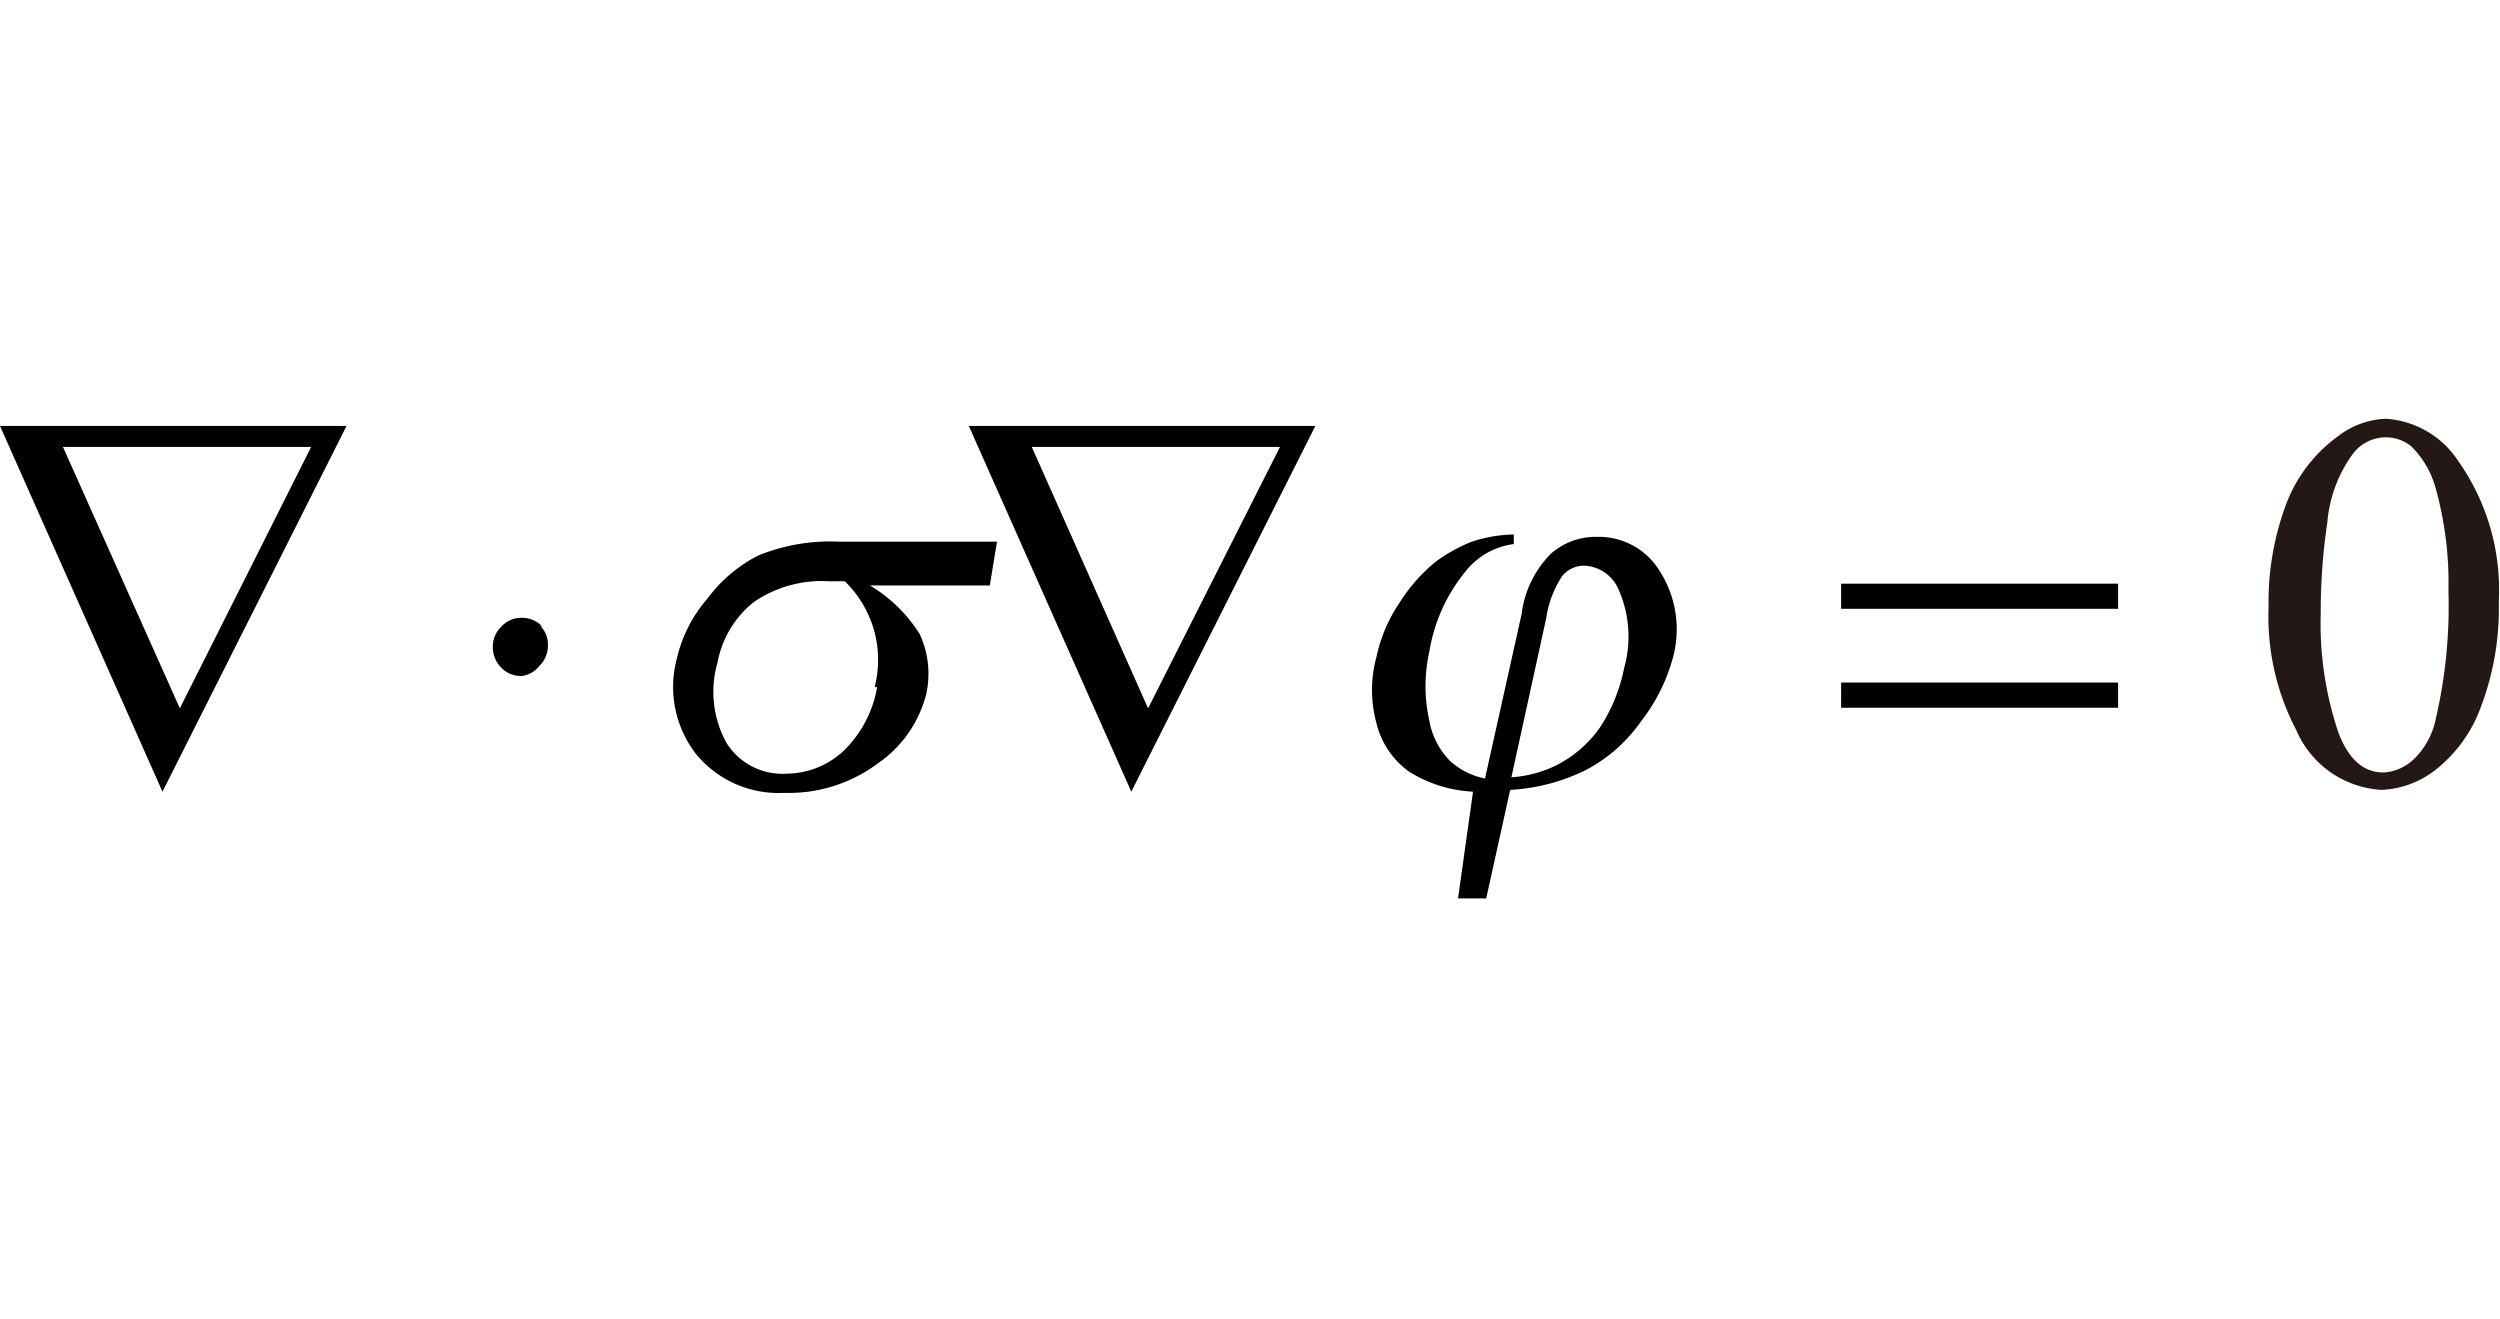 <svg xmlns="http://www.w3.org/2000/svg" viewBox="0 0 41.7 8.03" height="22"><defs><style>.cls-1{fill:#231815}</style></defs><title>morichi_math04</title><g id="レイヤー_2" data-name="レイヤー 2"><g id="レイヤー_1-2" data-name="レイヤー 1"><path d="M5.78.12H0l2.71 6.1zM1.05.47h4.14L3 4.83zm8 3a.46.46 0 0 0-.34-.15.45.45 0 0 0-.35.15.46.46 0 0 0-.14.34.48.48 0 0 0 .14.34.45.45 0 0 0 .35.14.45.45 0 0 0 .29-.17.48.48 0 0 0 .14-.34.46.46 0 0 0-.14-.34zM21.94.12h-5.78l2.71 6.1zm-4.73.35h4.14l-2.2 4.36zm13.5 2.7h4.62v-.42h-4.62zm0 1.65h4.62V4.4h-4.62zM16.63 2.05H14a3.18 3.18 0 0 0-1.35.23 2.42 2.42 0 0 0-.85.72 2.31 2.31 0 0 0-.51 1 1.83 1.83 0 0 0 .31 1.58 1.78 1.78 0 0 0 1.48.66 2.48 2.48 0 0 0 1.56-.49 2 2 0 0 0 .81-1.16 1.57 1.57 0 0 0-.11-1 2.48 2.48 0 0 0-.83-.81h2zm-2 2.43a1.94 1.94 0 0 1-.57 1.07 1.41 1.41 0 0 1-.94.37 1.1 1.1 0 0 1-1-.51 1.76 1.76 0 0 1-.15-1.35 1.67 1.67 0 0 1 .6-1 2 2 0 0 1 1.25-.35h.27a1.82 1.82 0 0 1 .5 1.76zm9.58 1.25a1.27 1.27 0 0 1-.37-.7 2.63 2.63 0 0 1 0-1.14 2.83 2.83 0 0 1 .61-1.35 1.22 1.22 0 0 1 .8-.45v-.16a2.37 2.37 0 0 0-.7.12 2.7 2.7 0 0 0-.61.34 2.82 2.82 0 0 0-.59.67 2.54 2.54 0 0 0-.39.91 2.09 2.09 0 0 0 0 1.11 1.39 1.39 0 0 0 .55.81 2.21 2.21 0 0 0 1.06.33L24.32 8h.47l.4-1.81a3.23 3.23 0 0 0 1.26-.33 2.58 2.58 0 0 0 .92-.81A3 3 0 0 0 27.9 4a1.8 1.8 0 0 0-.21-1.45 1.19 1.19 0 0 0-1.06-.58 1.12 1.12 0 0 0-.77.29 1.73 1.73 0 0 0-.48 1L24.77 6a1.2 1.2 0 0 1-.52-.24zm1.58-2.4a1.72 1.72 0 0 1 .27-.71.48.48 0 0 1 .34-.17.65.65 0 0 1 .59.38 1.94 1.94 0 0 1 .1 1.33 2.78 2.78 0 0 1-.41 1 2 2 0 0 1-.72.62 2 2 0 0 1-.75.2z"/><path class="cls-1" d="M37.84 3.14a4.65 4.65 0 0 1 .31-1.76A2.48 2.48 0 0 1 39 .29a1.39 1.39 0 0 1 .79-.29A1.56 1.56 0 0 1 41 .7a3.73 3.73 0 0 1 .68 2.35 4.63 4.63 0 0 1-.3 1.76 2.35 2.35 0 0 1-.76 1.05 1.56 1.56 0 0 1-.9.33 1.65 1.65 0 0 1-1.42-1 4.08 4.08 0 0 1-.46-2.05zm.87.11a5.68 5.68 0 0 0 .3 2c.17.43.41.65.75.65a.8.8 0 0 0 .49-.21 1.29 1.29 0 0 0 .38-.69 8.32 8.32 0 0 0 .21-2.13 5.88 5.88 0 0 0-.21-1.7 1.56 1.56 0 0 0-.41-.71.67.67 0 0 0-.44-.15.69.69 0 0 0-.53.27 2.25 2.25 0 0 0-.43 1.15 10.06 10.06 0 0 0-.11 1.52z"/></g></g></svg>